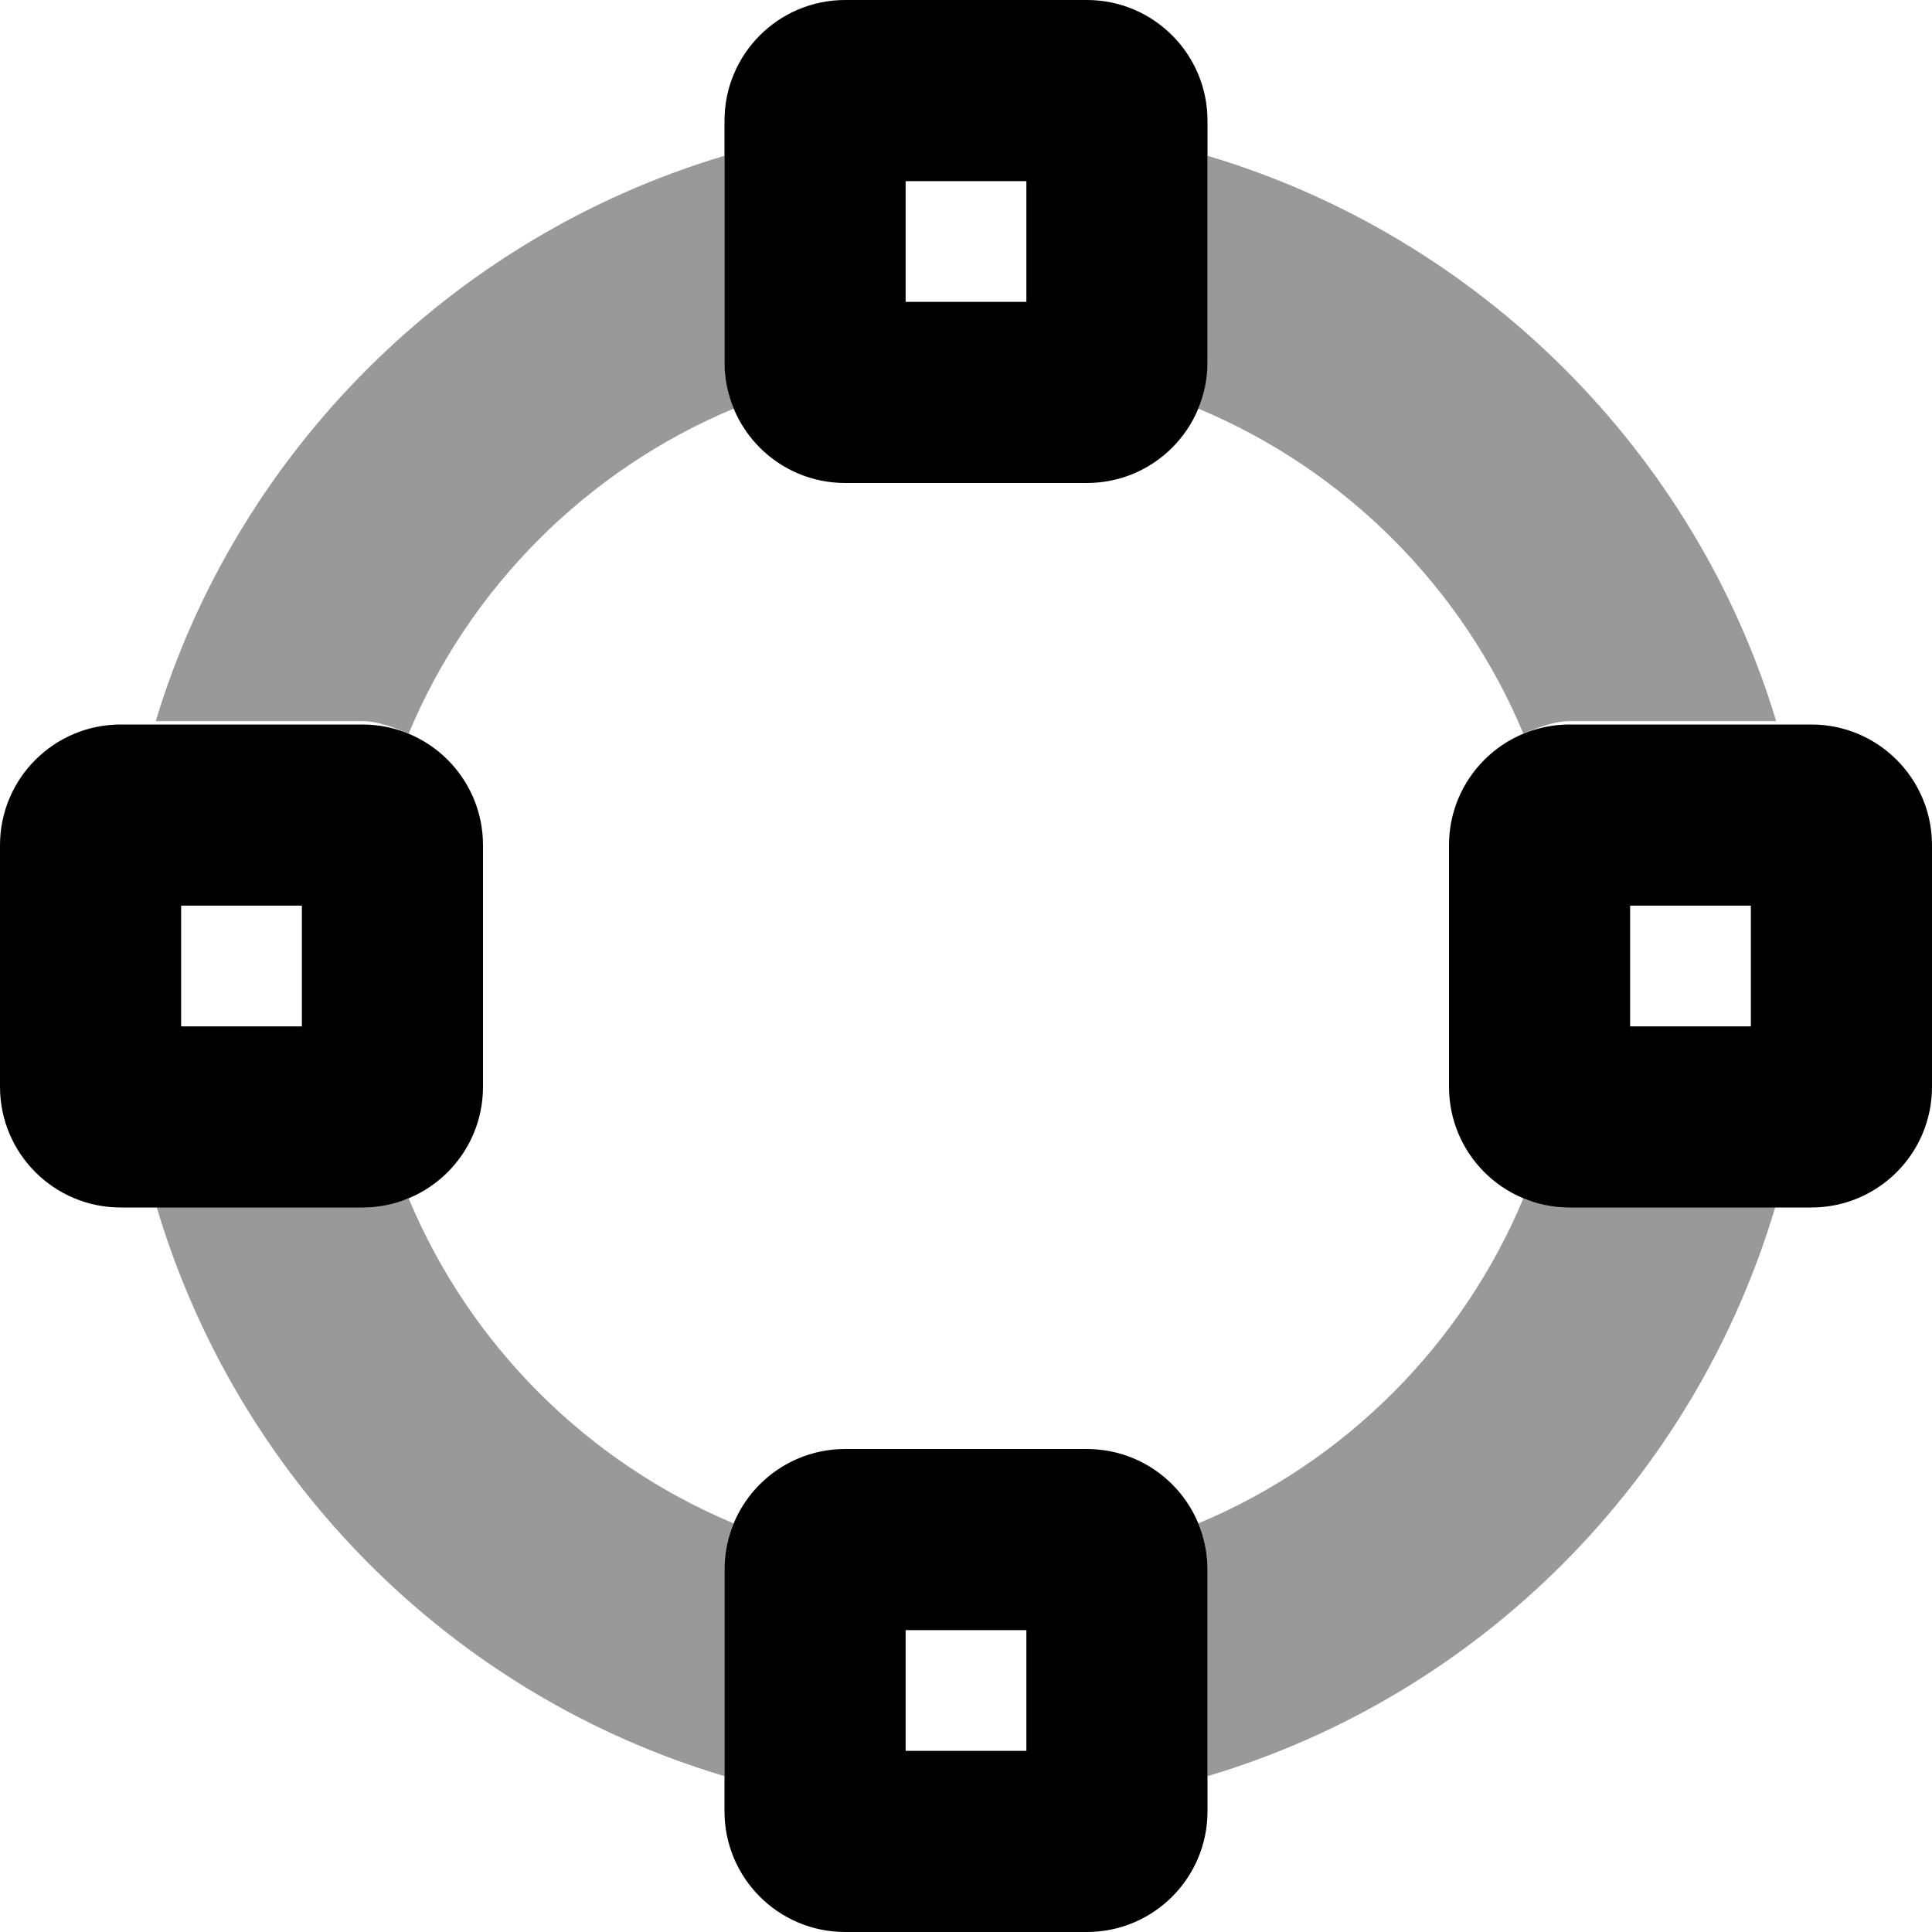 <svg xmlns="http://www.w3.org/2000/svg" viewBox="0 0 512 512"><!--! Font Awesome Pro 6.3.0 by @fontawesome - https://fontawesome.com License - https://fontawesome.com/license (Commercial License) Copyright 2023 Fonticons, Inc. --><defs><style>.fa-secondary{opacity:.4}</style></defs><path class="fa-primary" d="M192 32C192 14.33 206.3 0 224 0H288C305.7 0 320 14.33 320 32V96C320 113.7 305.7 128 288 128H224C206.3 128 192 113.7 192 96V32zM272 80V48H240V80H272zM0 224C0 206.3 14.33 192 32 192H96C113.7 192 128 206.3 128 224V288C128 305.7 113.7 320 96 320H32C14.33 320 0 305.7 0 288V224zM80 272V240H48V272H80zM288 384C305.7 384 320 398.3 320 416V480C320 497.7 305.7 512 288 512H224C206.3 512 192 497.7 192 480V416C192 398.3 206.3 384 224 384H288zM240 432V464H272V432H240zM384 224C384 206.3 398.3 192 416 192H480C497.7 192 512 206.3 512 224V288C512 305.7 497.7 320 480 320H416C398.3 320 384 305.7 384 288V224zM464 272V240H432V272H464z"/><path class="fa-secondary" d="M41.28 191.1C62.78 119.8 119.8 62.78 192 41.28V95.1C192 100.3 192.9 104.5 194.4 108.3C155.6 124.5 124.5 155.6 108.3 194.4C104.5 192.9 100.3 191.1 96 191.1H41.28zM96 319.1C100.3 319.1 104.5 319.1 108.3 317.6C124.5 356.4 155.6 387.5 194.4 403.7C192.9 407.5 192 411.7 192 416V470.7C119.8 449.2 62.78 392.2 41.28 319.1H96zM470.7 319.1C449.2 392.2 392.2 449.2 320 470.7V416C320 411.7 319.1 407.5 317.6 403.7C356.4 387.5 387.5 356.4 403.7 317.6C407.5 319.1 411.7 319.1 416 319.1H470.7zM470.7 191.1H416C411.7 191.1 407.5 192.9 403.7 194.4C387.5 155.6 356.4 124.5 317.6 108.3C319.1 104.5 320 100.3 320 95.1V41.28C392.2 62.78 449.2 119.8 470.7 191.1z"/></svg>